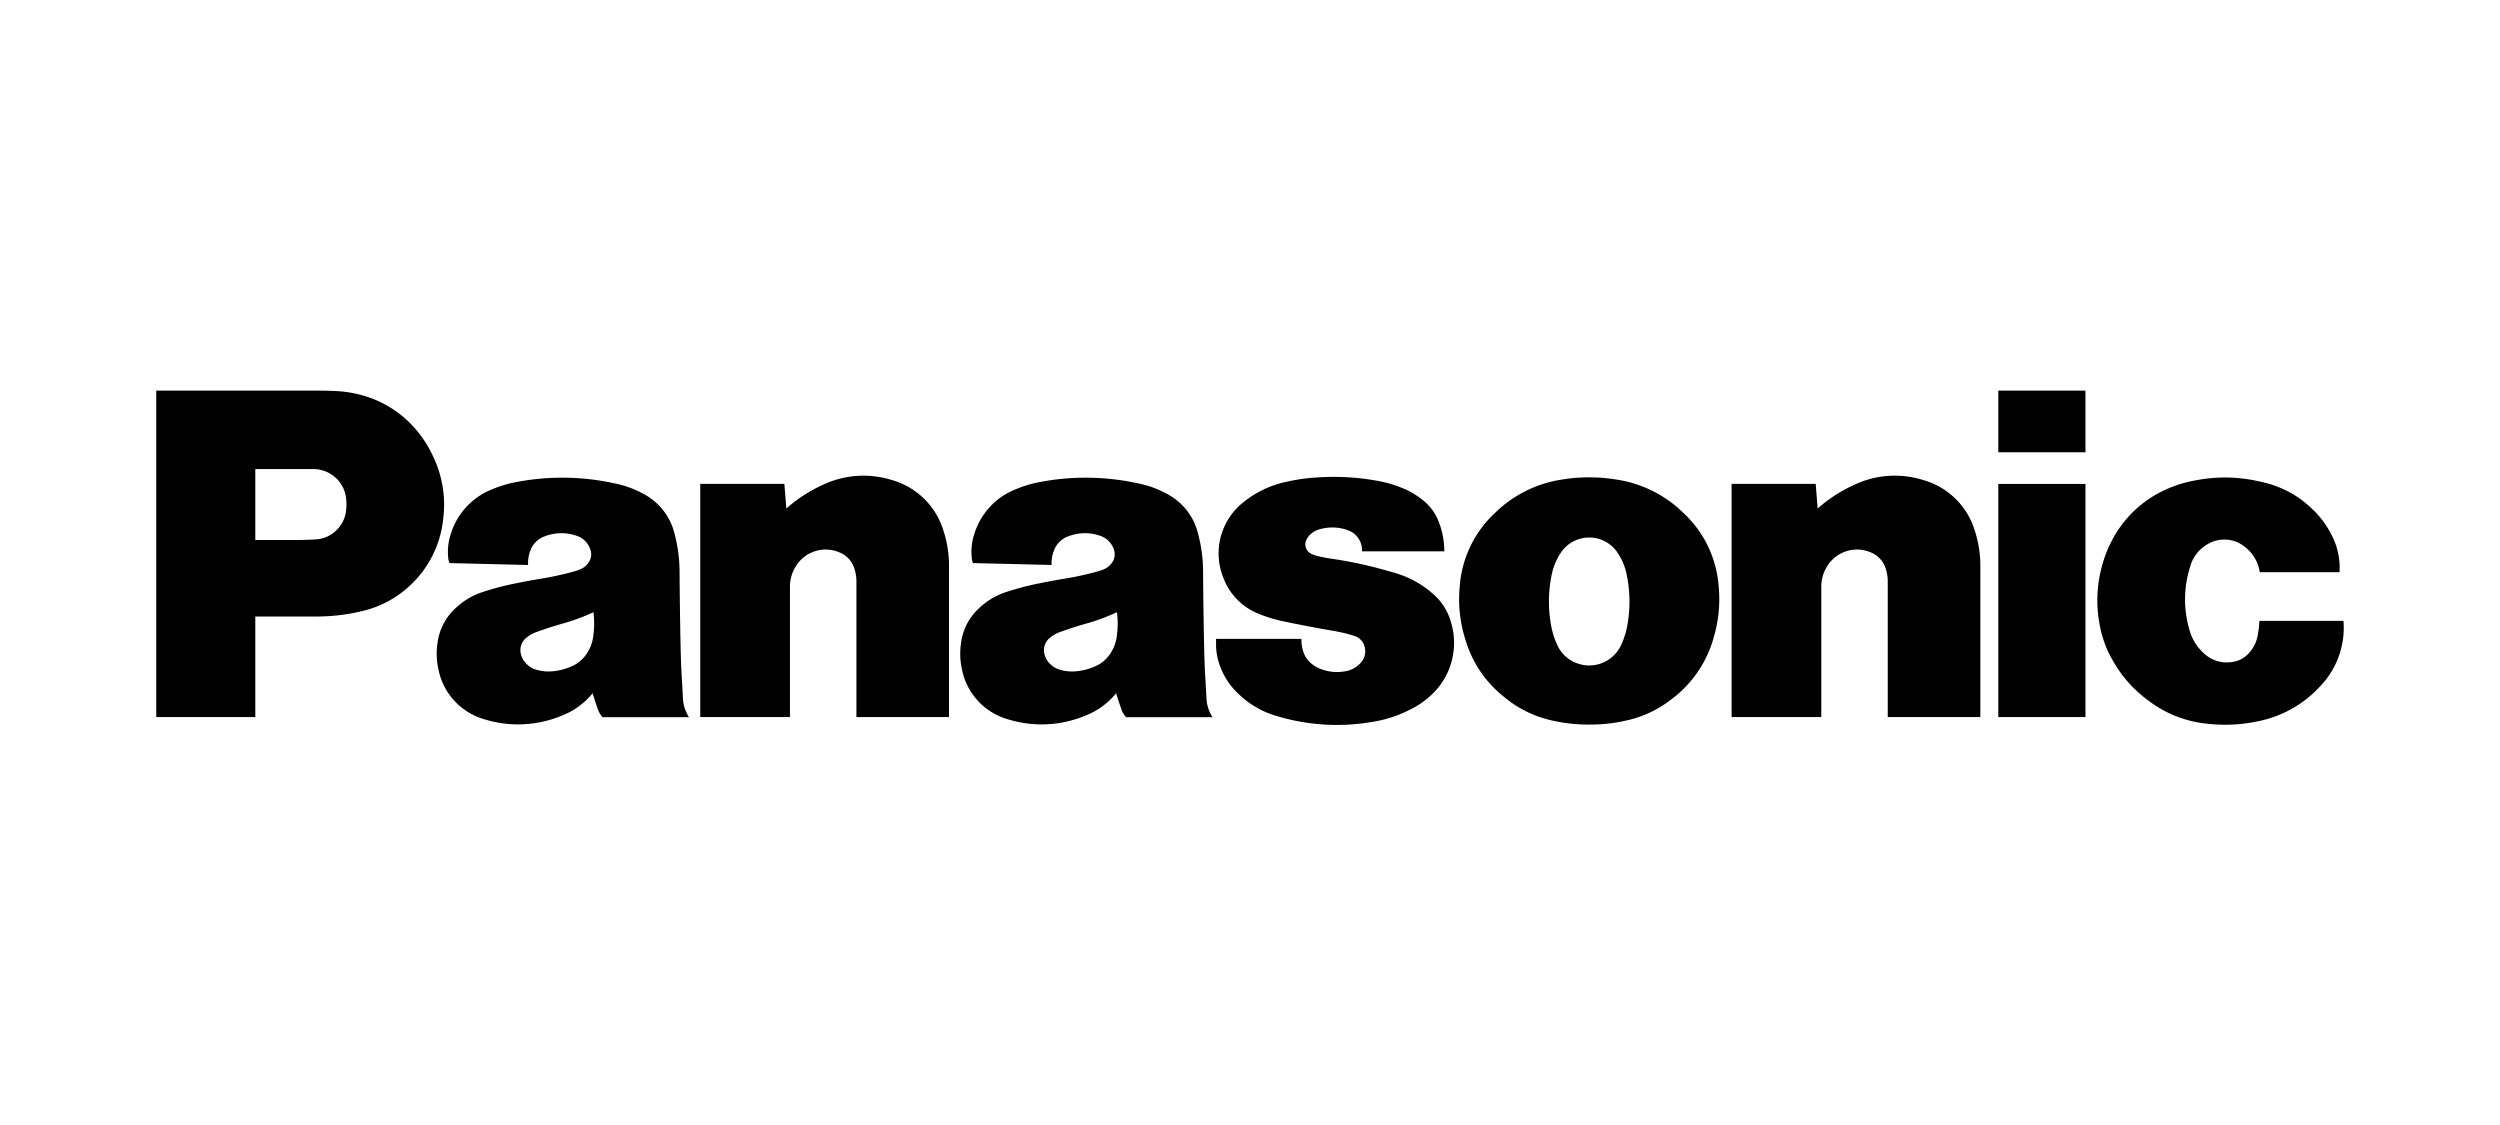 <svg fill="none" height="72" viewBox="0 0 160 72" width="160" xmlns="http://www.w3.org/2000/svg"><path d="M84.353 30.553a15.6 15.6 0 0 1 3.751.21 7.7 7.7 0 0 1 1.526.425c.508.191.983.462 1.406.802.498.382.873.902 1.078 1.495.213.576.322 1.186.322 1.8h-5.268a1.356 1.356 0 0 0-.928-1.36 2.92 2.92 0 0 0-1.813-.043 1.3 1.3 0 0 0-.802.636l-.024.05a.667.667 0 0 0 .335.883q.195.09.403.14c.318.074.589.126.91.172q1.713.25 3.38.72l.596.17a6.3 6.3 0 0 1 2.474 1.346 3.63 3.63 0 0 1 1.125 1.701 4.55 4.55 0 0 1-1.437 4.969 5.4 5.4 0 0 1-1.027.689 8.2 8.2 0 0 1-2.654.863 13.25 13.25 0 0 1-5.916-.373 5.8 5.8 0 0 1-2.486-1.4 4.6 4.6 0 0 1-1.218-1.81 3.9 3.9 0 0 1-.258-1.434v-.316h5.465c-.007.27.03.538.112.795a1.6 1.6 0 0 0 .52.783q.285.24.637.362c.499.182.965.225 1.493.141.377-.053.726-.232.991-.507a1.09 1.09 0 0 0 .301-1.026.96.96 0 0 0-.653-.73 8 8 0 0 0-.885-.24l-.307-.062a92 92 0 0 1-3.28-.62 9 9 0 0 1-1.62-.483 3.97 3.97 0 0 1-2.299-2.3 4.17 4.17 0 0 1 1.32-4.892 6.4 6.4 0 0 1 2.598-1.248 12 12 0 0 1 2.132-.308m55.928.236c1.633-.338 3.084-.303 4.7.115a6.5 6.5 0 0 1 2.933 1.607 5.9 5.9 0 0 1 1.283 1.682c.401.743.586 1.584.531 2.426h-5.103a2.5 2.5 0 0 0-.99-1.647 2.08 2.08 0 0 0-2.396-.116 2.37 2.37 0 0 0-1.05 1.35 6.9 6.9 0 0 0-.066 4.098c.151.567.462 1.08.894 1.479a2.13 2.13 0 0 0 1.843.584c.418-.054.803-.26 1.079-.579.295-.32.489-.72.559-1.15a7 7 0 0 0 .105-.903h5.379a5.4 5.4 0 0 1-1.526 4.223 7.3 7.3 0 0 1-4.009 2.215 9.9 9.9 0 0 1-3.129.15 7.37 7.37 0 0 1-3.835-1.497 8 8 0 0 1-2.247-2.524 7 7 0 0 1-.883-2.47 8.2 8.2 0 0 1 .18-3.626c.763-2.823 2.885-4.822 5.748-5.417" fill="#000"></path><path clip-rule="evenodd" d="M101.709 30.551c.597 0 1.102.04 1.692.133a7.74 7.74 0 0 1 4.351 2.158 7.1 7.1 0 0 1 2.24 4.657 8.5 8.5 0 0 1-.291 3.21 7.38 7.38 0 0 1-2.736 4.05 7.1 7.1 0 0 1-2.947 1.367c-.8.177-1.491.247-2.308.247a10.2 10.2 0 0 1-2.308-.247 7.1 7.1 0 0 1-2.947-1.367c-1.389-1.062-2.27-2.365-2.737-4.05a8.5 8.5 0 0 1-.292-3.21 7.1 7.1 0 0 1 2.24-4.657 7.75 7.75 0 0 1 4.351-2.158 10.3 10.3 0 0 1 1.692-.133m0 3.85a2.18 2.18 0 0 0-1.82.98 3.9 3.9 0 0 0-.588 1.441 8.4 8.4 0 0 0-.064 3.001c.07.498.213.983.423 1.44.219.506.622.909 1.127 1.127a2.24 2.24 0 0 0 2.463-.413 2.2 2.2 0 0 0 .51-.713 5.2 5.2 0 0 0 .422-1.44 8.4 8.4 0 0 0-.066-3.002 3.8 3.8 0 0 0-.587-1.441 2.17 2.17 0 0 0-1.82-.98m-68.532-3.575a15.6 15.6 0 0 1 6.222.125 6.3 6.3 0 0 1 1.834.687 3.9 3.9 0 0 1 1.936 2.514c.214.802.323 1.629.323 2.46.012 1.62.03 2.986.062 4.607.013.617.032 1.186.057 1.754l.1 1.752c.023.42.156.825.385 1.177h-5.53a1.5 1.5 0 0 1-.303-.51 23 23 0 0 1-.336-1.026 4.7 4.7 0 0 1-1.955 1.428 7.26 7.26 0 0 1-4.937.25 4.16 4.16 0 0 1-2.964-3.152 4.6 4.6 0 0 1-.07-1.739c.11-.875.535-1.68 1.194-2.265a4.5 4.5 0 0 1 1.728-1.008 18 18 0 0 1 2.13-.555c.56-.114 1.035-.2 1.6-.294q1.015-.165 2.006-.437a4 4 0 0 0 .433-.14c.233-.086.434-.242.574-.448a.9.9 0 0 0 .128-.8 1.37 1.37 0 0 0-.91-.922 2.94 2.94 0 0 0-2.005.035 1.52 1.52 0 0 0-.947.95c-.105.285-.15.587-.135.89l-5.023-.122a.8.8 0 0 1-.08-.274 3.6 3.6 0 0 1 .142-1.54 4.49 4.49 0 0 1 2.656-2.906 7.5 7.5 0 0 1 1.684-.49m4.804 8.354c-.684.315-1.279.534-2 .737q-.851.24-1.68.545a2 2 0 0 0-.63.37 1 1 0 0 0-.341.987c.047.236.16.453.327.627.19.206.435.355.707.425.35.098.663.123 1.025.088a3.8 3.8 0 0 0 1.189-.312c.41-.173.758-.47.994-.848.217-.336.341-.664.395-1.063a5.7 5.7 0 0 0 .014-1.556m28.701-8.355a15.6 15.6 0 0 1 6.224.125 6.3 6.3 0 0 1 1.834.687 3.9 3.9 0 0 1 1.936 2.514c.214.802.322 1.629.322 2.46.012 1.62.03 2.986.064 4.607.012.617.03 1.186.056 1.754l.1 1.752c.023.42.156.825.385 1.177h-5.53a1.45 1.45 0 0 1-.303-.51 22 22 0 0 1-.337-1.026 4.7 4.7 0 0 1-1.954 1.428 7.26 7.26 0 0 1-4.939.25 4.15 4.15 0 0 1-2.962-3.152 4.6 4.6 0 0 1-.07-1.739c.11-.875.535-1.68 1.194-2.265a4.5 4.5 0 0 1 1.726-1.008q1.049-.343 2.131-.555c.56-.114 1.036-.2 1.6-.294q1.016-.165 2.007-.437c.152-.041.283-.082.433-.14.233-.086.433-.243.573-.448a.9.9 0 0 0 .128-.8 1.37 1.37 0 0 0-.91-.922 2.93 2.93 0 0 0-2.004.035 1.53 1.53 0 0 0-.947.95 2.25 2.25 0 0 0-.135.89l-5.024-.122a.8.8 0 0 1-.079-.274 3.6 3.6 0 0 1 .142-1.54 4.48 4.48 0 0 1 2.656-2.906 7.5 7.5 0 0 1 1.683-.49m4.805 8.354c-.684.315-1.28.534-2 .737q-.85.24-1.68.545a2 2 0 0 0-.629.37 1 1 0 0 0-.341.987c.047.236.16.453.327.627.19.206.434.355.706.425.35.098.663.123 1.025.088a3.8 3.8 0 0 0 1.19-.312c.41-.173.758-.47.994-.848a2.5 2.5 0 0 0 .394-1.063 5.7 5.7 0 0 0 .014-1.556" fill="#000" fill-rule="evenodd"></path><path d="M133.47 30.971v14.923h-5.579V30.97z" fill="#000"></path><path clip-rule="evenodd" d="M20.36 25c.413 0 .76.007 1.174.03 2.75.147 5.015 1.676 6.18 4.17a7.14 7.14 0 0 1 .655 3.971 6.78 6.78 0 0 1-5.373 5.981c-.926.209-1.873.31-2.822.305H16.34v6.435H10V25zm-4.02 9.562h2.488c.472 0 .874-.012 1.346-.038a2.05 2.05 0 0 0 1.588-.856c.201-.265.33-.58.374-.91a3.3 3.3 0 0 0 .018-.83 2.105 2.105 0 0 0-2.105-1.907H16.34z" fill="#000" fill-rule="evenodd"></path><path d="M52.643 31.04a6.06 6.06 0 0 1 4.409-.326 4.82 4.82 0 0 1 3.33 3.253c.242.74.36 1.515.354 2.293v9.632h-5.925v-8.66c0-.29-.038-.538-.122-.813a1.64 1.64 0 0 0-.964-1.066 2.236 2.236 0 0 0-2.818.933 2.43 2.43 0 0 0-.35 1.29v8.316h-5.74V30.968H50.2l.125 1.577a9.3 9.3 0 0 1 2.317-1.505m66.006 0a6.06 6.06 0 0 1 4.411-.326 4.82 4.82 0 0 1 3.329 3.253c.241.74.36 1.515.354 2.293v9.632h-5.926v-8.66c0-.29-.038-.538-.122-.813a1.64 1.64 0 0 0-.963-1.066 2.237 2.237 0 0 0-2.819.933 2.4 2.4 0 0 0-.349 1.29v8.316h-5.741V30.968h5.383l.126 1.577a9.3 9.3 0 0 1 2.317-1.505M133.47 25v3.944h-5.579V25z" fill="#000"></path></svg>